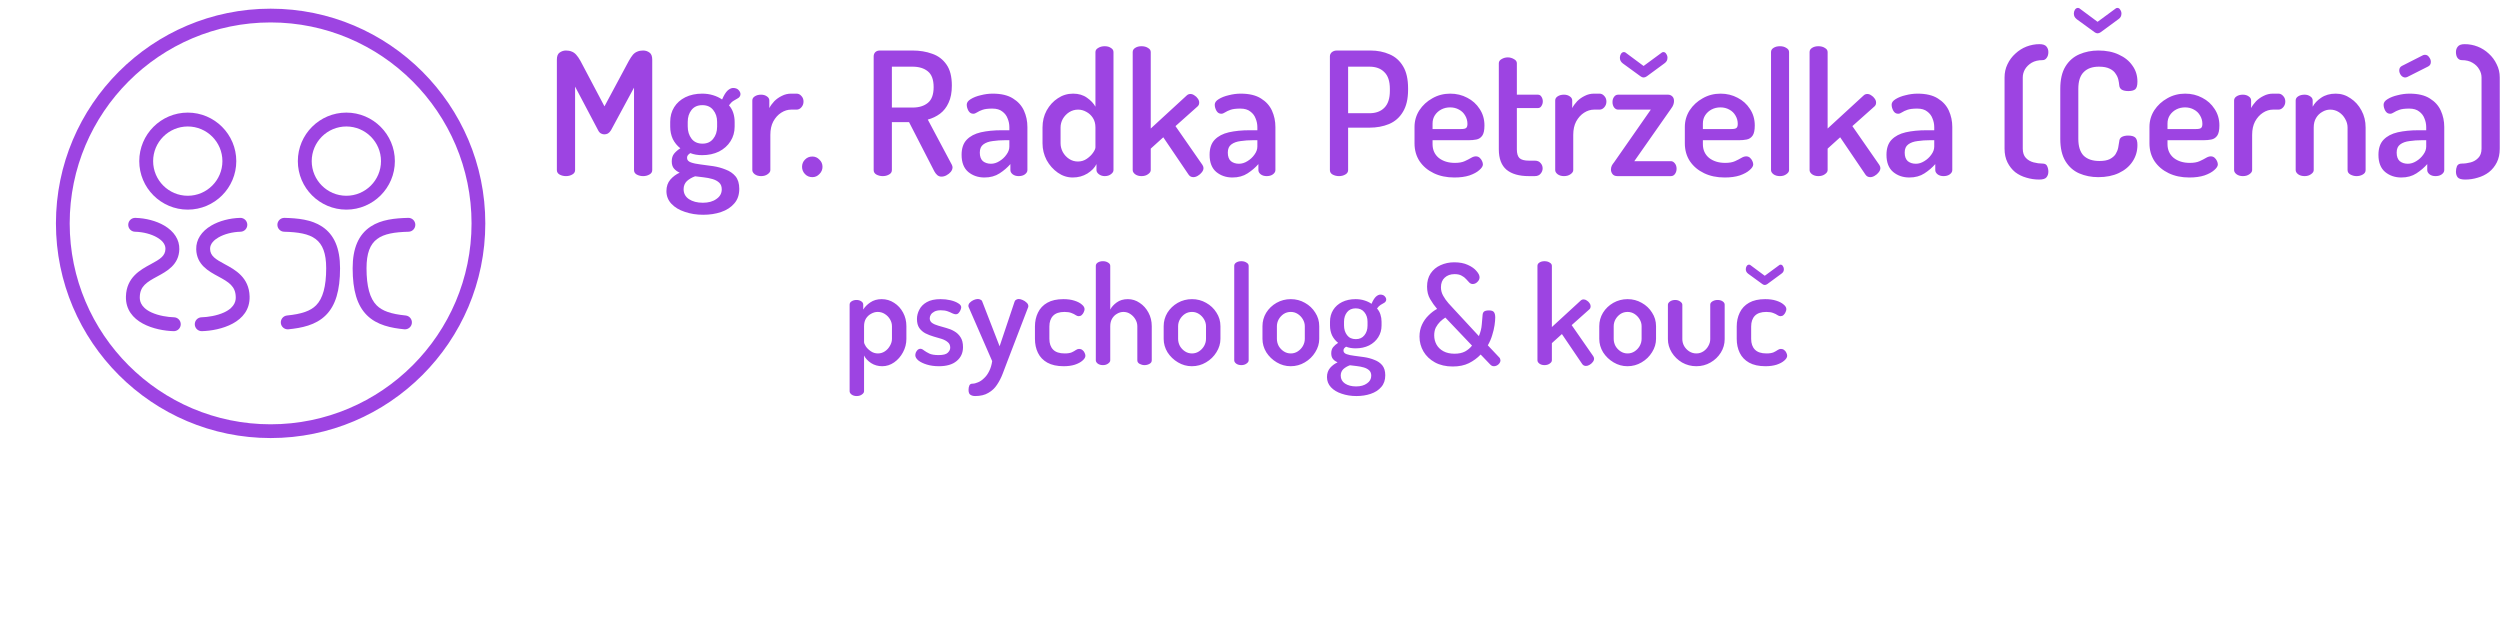 <svg width="582" height="145" viewBox="0 0 582 145" fill="none" xmlns="http://www.w3.org/2000/svg">
<path d="M131.76 41C131.227 41 130.733 40.88 130.28 40.64C129.853 40.4 129.64 40.053 129.64 39.6V13.88C129.64 13.08 129.853 12.533 130.28 12.24C130.733 11.92 131.227 11.76 131.76 11.76C132.267 11.76 132.707 11.84 133.08 12C133.453 12.133 133.8 12.373 134.12 12.72C134.44 13.067 134.773 13.547 135.12 14.16L140.72 24.76L146.4 14.16C146.747 13.547 147.067 13.067 147.36 12.72C147.68 12.373 148.027 12.133 148.4 12C148.773 11.84 149.213 11.76 149.72 11.76C150.28 11.76 150.773 11.92 151.2 12.24C151.627 12.533 151.84 13.08 151.84 13.88V39.6C151.84 40.053 151.613 40.4 151.16 40.64C150.733 40.88 150.253 41 149.72 41C149.187 41 148.693 40.88 148.24 40.64C147.813 40.4 147.6 40.053 147.6 39.6V20.4L142.24 30.32C142.027 30.667 141.787 30.92 141.52 31.08C141.253 31.213 140.973 31.28 140.68 31.28C140.44 31.28 140.187 31.213 139.92 31.08C139.653 30.947 139.427 30.693 139.24 30.32L133.88 20.16V39.6C133.88 40.053 133.653 40.4 133.2 40.64C132.773 40.88 132.293 41 131.76 41ZM163.704 50C162.157 50 160.73 49.773 159.424 49.32C158.117 48.893 157.077 48.267 156.304 47.44C155.53 46.613 155.144 45.627 155.144 44.48C155.144 43.413 155.45 42.52 156.064 41.8C156.677 41.107 157.397 40.573 158.224 40.2C157.69 39.96 157.25 39.64 156.904 39.24C156.557 38.84 156.384 38.28 156.384 37.56C156.384 36.813 156.57 36.213 156.944 35.76C157.317 35.307 157.797 34.893 158.384 34.52C157.637 33.933 157.05 33.213 156.624 32.36C156.224 31.48 156.024 30.52 156.024 29.48V28.36C156.024 27.08 156.33 25.947 156.944 24.96C157.557 23.973 158.424 23.2 159.544 22.64C160.69 22.08 161.997 21.8 163.464 21.8C164.37 21.8 165.21 21.92 165.984 22.16C166.784 22.4 167.49 22.733 168.104 23.16C168.53 22.173 168.957 21.48 169.384 21.08C169.837 20.68 170.264 20.48 170.664 20.48C171.224 20.48 171.65 20.64 171.944 20.96C172.237 21.28 172.384 21.6 172.384 21.92C172.384 22.133 172.317 22.333 172.184 22.52C172.077 22.68 171.917 22.813 171.704 22.92C171.437 23.053 171.117 23.24 170.744 23.48C170.397 23.693 170.05 24.04 169.704 24.52C170.157 25.027 170.49 25.613 170.704 26.28C170.917 26.947 171.024 27.64 171.024 28.36V29.48C171.024 30.733 170.704 31.867 170.064 32.88C169.424 33.893 168.53 34.693 167.384 35.28C166.237 35.84 164.93 36.12 163.464 36.12C162.424 36.12 161.504 35.96 160.704 35.64C160.49 35.773 160.304 35.933 160.144 36.12C160.01 36.28 159.944 36.493 159.944 36.76C159.944 37.24 160.237 37.587 160.824 37.8C161.41 38.013 162.157 38.173 163.064 38.28C163.997 38.387 164.984 38.52 166.024 38.68C167.064 38.84 168.037 39.107 168.944 39.48C169.877 39.827 170.637 40.347 171.224 41.04C171.81 41.76 172.104 42.733 172.104 43.96C172.104 45.347 171.717 46.48 170.944 47.36C170.17 48.267 169.144 48.933 167.864 49.36C166.61 49.787 165.224 50 163.704 50ZM163.624 47.2C164.93 47.2 165.984 46.907 166.784 46.32C167.61 45.76 168.024 45.013 168.024 44.08C168.024 43.413 167.824 42.893 167.424 42.52C167.024 42.147 166.504 41.867 165.864 41.68C165.224 41.493 164.544 41.36 163.824 41.28C163.13 41.2 162.464 41.12 161.824 41.04C161.077 41.307 160.437 41.68 159.904 42.16C159.397 42.667 159.144 43.293 159.144 44.04C159.144 45.027 159.557 45.8 160.384 46.36C161.237 46.92 162.317 47.2 163.624 47.2ZM163.544 33.44C164.61 33.44 165.437 33.067 166.024 32.32C166.637 31.573 166.944 30.627 166.944 29.48V28.36C166.944 27.267 166.637 26.347 166.024 25.6C165.437 24.853 164.597 24.48 163.504 24.48C162.41 24.48 161.57 24.853 160.984 25.6C160.397 26.347 160.104 27.267 160.104 28.36V29.44C160.104 30.56 160.397 31.507 160.984 32.28C161.57 33.053 162.424 33.44 163.544 33.44ZM177.178 41C176.591 41 176.098 40.853 175.698 40.56C175.324 40.267 175.138 39.947 175.138 39.6V23.4C175.138 23 175.324 22.68 175.698 22.44C176.098 22.173 176.591 22.04 177.178 22.04C177.711 22.04 178.164 22.173 178.538 22.44C178.911 22.68 179.098 23 179.098 23.4V25.16C179.391 24.6 179.778 24.067 180.258 23.56C180.764 23.053 181.351 22.64 182.018 22.32C182.684 21.973 183.404 21.8 184.178 21.8H185.458C185.884 21.8 186.258 21.987 186.578 22.36C186.898 22.707 187.058 23.133 187.058 23.64C187.058 24.147 186.898 24.587 186.578 24.96C186.258 25.333 185.884 25.52 185.458 25.52H184.178C183.378 25.52 182.604 25.76 181.858 26.24C181.111 26.72 180.498 27.4 180.018 28.28C179.564 29.133 179.338 30.173 179.338 31.4V39.6C179.338 39.947 179.124 40.267 178.698 40.56C178.298 40.853 177.791 41 177.178 41ZM189.118 41.24C188.424 41.24 187.851 41 187.398 40.52C186.944 40.04 186.718 39.48 186.718 38.84C186.718 38.173 186.944 37.613 187.398 37.16C187.851 36.68 188.424 36.44 189.118 36.44C189.758 36.44 190.304 36.68 190.758 37.16C191.238 37.613 191.478 38.173 191.478 38.84C191.478 39.48 191.238 40.04 190.758 40.52C190.304 41 189.758 41.24 189.118 41.24ZM219.15 41.12C218.803 41.12 218.483 41 218.19 40.76C217.923 40.52 217.697 40.227 217.51 39.88L211.63 28.44H207.63V39.6C207.63 40.053 207.403 40.4 206.95 40.64C206.523 40.88 206.043 41 205.51 41C204.977 41 204.483 40.88 204.03 40.64C203.603 40.4 203.39 40.053 203.39 39.6V13.12C203.39 12.747 203.51 12.427 203.75 12.16C204.017 11.893 204.377 11.76 204.83 11.76H212.43C214.11 11.76 215.643 12.013 217.03 12.52C218.417 13 219.523 13.84 220.35 15.04C221.177 16.213 221.59 17.84 221.59 19.92C221.59 21.52 221.337 22.853 220.83 23.92C220.35 24.987 219.683 25.84 218.83 26.48C218.003 27.093 217.057 27.547 215.99 27.84L221.59 38.36C221.643 38.44 221.683 38.547 221.71 38.68C221.737 38.787 221.75 38.88 221.75 38.96C221.75 39.307 221.617 39.653 221.35 40C221.083 40.32 220.75 40.587 220.35 40.8C219.977 41.013 219.577 41.12 219.15 41.12ZM207.63 25.04H212.43C213.923 25.04 215.11 24.68 215.99 23.96C216.897 23.24 217.35 22.013 217.35 20.28C217.35 18.547 216.897 17.32 215.99 16.6C215.11 15.88 213.923 15.52 212.43 15.52H207.63V25.04ZM229.179 41.32C227.713 41.32 226.459 40.893 225.419 40.04C224.379 39.16 223.859 37.827 223.859 36.04C223.859 34.52 224.259 33.347 225.059 32.52C225.859 31.693 226.953 31.12 228.339 30.8C229.753 30.48 231.379 30.32 233.219 30.32H234.979V29.6C234.979 28.907 234.846 28.24 234.579 27.6C234.339 26.933 233.926 26.387 233.339 25.96C232.779 25.507 232.006 25.28 231.019 25.28C230.033 25.28 229.273 25.373 228.739 25.56C228.206 25.747 227.779 25.947 227.459 26.16C227.139 26.373 226.846 26.48 226.579 26.48C226.099 26.48 225.726 26.253 225.459 25.8C225.193 25.32 225.059 24.84 225.059 24.36C225.059 23.88 225.366 23.453 225.979 23.08C226.619 22.68 227.406 22.373 228.339 22.16C229.273 21.92 230.193 21.8 231.099 21.8C233.073 21.8 234.646 22.173 235.819 22.92C236.993 23.64 237.846 24.587 238.379 25.76C238.913 26.933 239.179 28.2 239.179 29.56V39.6C239.179 39.973 238.979 40.307 238.579 40.6C238.206 40.867 237.726 41 237.139 41C236.606 41 236.153 40.867 235.779 40.6C235.406 40.307 235.219 39.973 235.219 39.6V38.2C234.526 39 233.686 39.72 232.699 40.36C231.713 41 230.539 41.32 229.179 41.32ZM230.699 38.12C231.366 38.12 232.019 37.92 232.659 37.52C233.326 37.12 233.873 36.613 234.299 36C234.753 35.387 234.979 34.76 234.979 34.12V32.64H233.979C232.966 32.64 232.006 32.707 231.099 32.84C230.193 32.947 229.459 33.213 228.899 33.64C228.366 34.04 228.099 34.667 228.099 35.52C228.099 36.427 228.339 37.093 228.819 37.52C229.326 37.92 229.953 38.12 230.699 38.12ZM249.739 41.32C248.485 41.32 247.325 40.947 246.259 40.2C245.192 39.453 244.325 38.48 243.659 37.28C243.019 36.053 242.699 34.747 242.699 33.36V29.68C242.699 28.213 243.019 26.893 243.659 25.72C244.325 24.52 245.192 23.573 246.259 22.88C247.325 22.16 248.512 21.8 249.819 21.8C251.099 21.8 252.179 22.12 253.059 22.76C253.939 23.373 254.592 24.067 255.019 24.84V12.12C255.019 11.72 255.232 11.4 255.659 11.16C256.085 10.893 256.592 10.76 257.179 10.76C257.765 10.76 258.245 10.893 258.619 11.16C259.019 11.4 259.219 11.72 259.219 12.12V39.6C259.219 39.947 259.019 40.267 258.619 40.56C258.245 40.853 257.765 41 257.179 41C256.672 41 256.219 40.853 255.819 40.56C255.445 40.267 255.259 39.947 255.259 39.6V38.2C254.859 39.027 254.152 39.76 253.139 40.4C252.125 41.013 250.992 41.32 249.739 41.32ZM250.939 37.6C251.712 37.6 252.405 37.387 253.019 36.96C253.632 36.533 254.112 36.067 254.459 35.56C254.832 35.027 255.019 34.6 255.019 34.28V29.68C255.019 28.8 254.819 28.053 254.419 27.44C254.019 26.827 253.512 26.36 252.899 26.04C252.285 25.693 251.645 25.52 250.979 25.52C250.232 25.52 249.539 25.72 248.899 26.12C248.285 26.52 247.792 27.04 247.419 27.68C247.072 28.32 246.899 28.987 246.899 29.68V33.36C246.899 34.053 247.072 34.733 247.419 35.4C247.792 36.067 248.285 36.6 248.899 37C249.512 37.4 250.192 37.6 250.939 37.6ZM265.733 41C265.146 41 264.653 40.853 264.253 40.56C263.88 40.267 263.693 39.947 263.693 39.6V12.12C263.693 11.72 263.88 11.4 264.253 11.16C264.653 10.893 265.146 10.76 265.733 10.76C266.346 10.76 266.853 10.893 267.253 11.16C267.68 11.4 267.893 11.72 267.893 12.12V29.92L276.253 22.24C276.493 22 276.786 21.88 277.133 21.88C277.453 21.88 277.76 21.987 278.053 22.2C278.373 22.387 278.64 22.64 278.853 22.96C279.066 23.253 279.173 23.56 279.173 23.88C279.173 24.04 279.146 24.2 279.093 24.36C279.04 24.493 278.946 24.627 278.813 24.76L273.653 29.36L279.933 38.4C280.093 38.667 280.173 38.907 280.173 39.12C280.173 39.467 280.04 39.8 279.773 40.12C279.533 40.44 279.226 40.707 278.853 40.92C278.506 41.133 278.16 41.24 277.813 41.24C277.333 41.24 276.96 41.04 276.693 40.64L270.813 31.96L267.893 34.6V39.6C267.893 39.947 267.68 40.267 267.253 40.56C266.853 40.853 266.346 41 265.733 41ZM286.914 41.32C285.447 41.32 284.194 40.893 283.154 40.04C282.114 39.16 281.594 37.827 281.594 36.04C281.594 34.52 281.994 33.347 282.794 32.52C283.594 31.693 284.687 31.12 286.074 30.8C287.487 30.48 289.114 30.32 290.954 30.32H292.714V29.6C292.714 28.907 292.58 28.24 292.314 27.6C292.074 26.933 291.66 26.387 291.074 25.96C290.514 25.507 289.74 25.28 288.754 25.28C287.767 25.28 287.007 25.373 286.474 25.56C285.94 25.747 285.514 25.947 285.194 26.16C284.874 26.373 284.58 26.48 284.314 26.48C283.834 26.48 283.46 26.253 283.194 25.8C282.927 25.32 282.794 24.84 282.794 24.36C282.794 23.88 283.1 23.453 283.714 23.08C284.354 22.68 285.14 22.373 286.074 22.16C287.007 21.92 287.927 21.8 288.834 21.8C290.807 21.8 292.38 22.173 293.554 22.92C294.727 23.64 295.58 24.587 296.114 25.76C296.647 26.933 296.914 28.2 296.914 29.56V39.6C296.914 39.973 296.714 40.307 296.314 40.6C295.94 40.867 295.46 41 294.874 41C294.34 41 293.887 40.867 293.514 40.6C293.14 40.307 292.954 39.973 292.954 39.6V38.2C292.26 39 291.42 39.72 290.434 40.36C289.447 41 288.274 41.32 286.914 41.32ZM288.434 38.12C289.1 38.12 289.754 37.92 290.394 37.52C291.06 37.12 291.607 36.613 292.034 36C292.487 35.387 292.714 34.76 292.714 34.12V32.64H291.714C290.7 32.64 289.74 32.707 288.834 32.84C287.927 32.947 287.194 33.213 286.634 33.64C286.1 34.04 285.834 34.667 285.834 35.52C285.834 36.427 286.074 37.093 286.554 37.52C287.06 37.92 287.687 38.12 288.434 38.12ZM311.721 41C311.188 41 310.694 40.88 310.241 40.64C309.814 40.4 309.601 40.053 309.601 39.6V13.12C309.601 12.747 309.748 12.427 310.041 12.16C310.361 11.893 310.761 11.76 311.241 11.76H319.041C320.668 11.76 322.148 12.053 323.481 12.64C324.814 13.2 325.868 14.133 326.641 15.44C327.414 16.72 327.801 18.427 327.801 20.56V20.88C327.801 23.013 327.401 24.733 326.601 26.04C325.828 27.347 324.748 28.293 323.361 28.88C322.001 29.44 320.481 29.72 318.801 29.72H313.841V39.6C313.841 40.053 313.614 40.4 313.161 40.64C312.734 40.88 312.254 41 311.721 41ZM313.841 26.36H318.801C320.294 26.36 321.454 25.933 322.281 25.08C323.134 24.227 323.561 22.92 323.561 21.16V20.68C323.561 18.92 323.134 17.627 322.281 16.8C321.454 15.947 320.294 15.52 318.801 15.52H313.841V26.36ZM338.58 41.32C336.767 41.32 335.167 40.987 333.78 40.32C332.394 39.653 331.3 38.733 330.5 37.56C329.7 36.36 329.3 34.96 329.3 33.36V29.56C329.3 28.147 329.674 26.853 330.42 25.68C331.194 24.507 332.207 23.573 333.46 22.88C334.714 22.16 336.1 21.8 337.62 21.8C339.06 21.8 340.38 22.12 341.58 22.76C342.78 23.373 343.74 24.24 344.46 25.36C345.207 26.48 345.58 27.76 345.58 29.2C345.58 30.32 345.407 31.12 345.06 31.6C344.714 32.08 344.26 32.373 343.7 32.48C343.14 32.587 342.554 32.64 341.94 32.64H333.5V33.56C333.5 34.893 333.98 35.96 334.94 36.76C335.927 37.533 337.18 37.92 338.7 37.92C339.634 37.92 340.394 37.787 340.98 37.52C341.567 37.253 342.06 37 342.46 36.76C342.86 36.52 343.234 36.4 343.58 36.4C343.927 36.4 344.22 36.507 344.46 36.72C344.7 36.933 344.887 37.187 345.02 37.48C345.154 37.773 345.22 38.04 345.22 38.28C345.22 38.68 344.94 39.12 344.38 39.6C343.847 40.08 343.087 40.493 342.1 40.84C341.114 41.16 339.94 41.32 338.58 41.32ZM333.5 30.04H340.14C340.727 30.04 341.114 29.96 341.3 29.8C341.514 29.64 341.62 29.32 341.62 28.84C341.62 28.147 341.447 27.507 341.1 26.92C340.754 26.307 340.274 25.84 339.66 25.52C339.047 25.173 338.354 25 337.58 25C336.834 25 336.154 25.16 335.54 25.48C334.927 25.8 334.434 26.24 334.06 26.8C333.687 27.36 333.5 28.013 333.5 28.76V30.04ZM355.925 41C353.658 41 351.925 40.507 350.725 39.52C349.525 38.507 348.925 36.92 348.925 34.76V14.72C348.925 14.32 349.138 14 349.565 13.76C350.018 13.493 350.498 13.36 351.005 13.36C351.511 13.36 351.991 13.493 352.445 13.76C352.898 14 353.125 14.32 353.125 14.72V22.04H358.005C358.378 22.04 358.658 22.2 358.845 22.52C359.058 22.84 359.165 23.2 359.165 23.6C359.165 24 359.058 24.36 358.845 24.68C358.658 25 358.378 25.16 358.005 25.16H353.125V34.76C353.125 35.72 353.325 36.4 353.725 36.8C354.151 37.2 354.885 37.4 355.925 37.4H357.285C357.898 37.4 358.351 37.587 358.645 37.96C358.965 38.307 359.125 38.72 359.125 39.2C359.125 39.653 358.965 40.067 358.645 40.44C358.351 40.813 357.898 41 357.285 41H355.925ZM364.092 41C363.505 41 363.012 40.853 362.612 40.56C362.238 40.267 362.052 39.947 362.052 39.6V23.4C362.052 23 362.238 22.68 362.612 22.44C363.012 22.173 363.505 22.04 364.092 22.04C364.625 22.04 365.078 22.173 365.452 22.44C365.825 22.68 366.012 23 366.012 23.4V25.16C366.305 24.6 366.692 24.067 367.172 23.56C367.678 23.053 368.265 22.64 368.932 22.32C369.598 21.973 370.318 21.8 371.092 21.8H372.372C372.798 21.8 373.172 21.987 373.492 22.36C373.812 22.707 373.972 23.133 373.972 23.64C373.972 24.147 373.812 24.587 373.492 24.96C373.172 25.333 372.798 25.52 372.372 25.52H371.092C370.292 25.52 369.518 25.76 368.772 26.24C368.025 26.72 367.412 27.4 366.932 28.28C366.478 29.133 366.252 30.173 366.252 31.4V39.6C366.252 39.947 366.038 40.267 365.612 40.56C365.212 40.853 364.705 41 364.092 41ZM376.548 41C376.014 41 375.628 40.84 375.388 40.52C375.148 40.2 375.028 39.853 375.028 39.48C375.028 39.16 375.094 38.853 375.228 38.56C375.388 38.267 375.561 38.013 375.748 37.8L384.308 25.52H376.708C376.334 25.52 376.014 25.347 375.748 25C375.508 24.653 375.388 24.24 375.388 23.76C375.388 23.28 375.508 22.88 375.748 22.56C375.988 22.213 376.308 22.04 376.708 22.04H388.308C388.681 22.04 389.001 22.16 389.268 22.4C389.561 22.64 389.708 23.013 389.708 23.52C389.708 24.107 389.494 24.68 389.068 25.24L380.468 37.52H388.988C389.334 37.52 389.641 37.693 389.908 38.04C390.174 38.36 390.308 38.773 390.308 39.28C390.308 39.733 390.188 40.133 389.948 40.48C389.708 40.827 389.388 41 388.988 41H376.548ZM382.628 18.04C382.388 18.04 382.148 17.947 381.908 17.76L377.788 14.76C377.548 14.573 377.374 14.373 377.268 14.16C377.161 13.947 377.108 13.707 377.108 13.44C377.108 13.12 377.188 12.827 377.348 12.56C377.534 12.267 377.774 12.12 378.068 12.12C378.254 12.12 378.428 12.2 378.588 12.36L382.628 15.36L386.708 12.36C386.868 12.2 387.041 12.12 387.228 12.12C387.521 12.12 387.748 12.267 387.908 12.56C388.094 12.827 388.188 13.12 388.188 13.44C388.188 13.707 388.134 13.947 388.028 14.16C387.921 14.373 387.734 14.573 387.468 14.76L383.388 17.76C383.121 17.947 382.868 18.04 382.628 18.04ZM401.51 41.32C399.697 41.32 398.097 40.987 396.71 40.32C395.323 39.653 394.23 38.733 393.43 37.56C392.63 36.36 392.23 34.96 392.23 33.36V29.56C392.23 28.147 392.603 26.853 393.35 25.68C394.123 24.507 395.137 23.573 396.39 22.88C397.643 22.16 399.03 21.8 400.55 21.8C401.99 21.8 403.31 22.12 404.51 22.76C405.71 23.373 406.67 24.24 407.39 25.36C408.137 26.48 408.51 27.76 408.51 29.2C408.51 30.32 408.337 31.12 407.99 31.6C407.643 32.08 407.19 32.373 406.63 32.48C406.07 32.587 405.483 32.64 404.87 32.64H396.43V33.56C396.43 34.893 396.91 35.96 397.87 36.76C398.857 37.533 400.11 37.92 401.63 37.92C402.563 37.92 403.323 37.787 403.91 37.52C404.497 37.253 404.99 37 405.39 36.76C405.79 36.52 406.163 36.4 406.51 36.4C406.857 36.4 407.15 36.507 407.39 36.72C407.63 36.933 407.817 37.187 407.95 37.48C408.083 37.773 408.15 38.04 408.15 38.28C408.15 38.68 407.87 39.12 407.31 39.6C406.777 40.08 406.017 40.493 405.03 40.84C404.043 41.16 402.87 41.32 401.51 41.32ZM396.43 30.04H403.07C403.657 30.04 404.043 29.96 404.23 29.8C404.443 29.64 404.55 29.32 404.55 28.84C404.55 28.147 404.377 27.507 404.03 26.92C403.683 26.307 403.203 25.84 402.59 25.52C401.977 25.173 401.283 25 400.51 25C399.763 25 399.083 25.16 398.47 25.48C397.857 25.8 397.363 26.24 396.99 26.8C396.617 27.36 396.43 28.013 396.43 28.76V30.04ZM414.374 41C413.761 41 413.254 40.853 412.854 40.56C412.481 40.267 412.294 39.947 412.294 39.6V12.12C412.294 11.72 412.481 11.4 412.854 11.16C413.254 10.893 413.761 10.76 414.374 10.76C414.961 10.76 415.454 10.893 415.854 11.16C416.281 11.4 416.494 11.72 416.494 12.12V39.6C416.494 39.947 416.281 40.267 415.854 40.56C415.454 40.853 414.961 41 414.374 41ZM423.311 41C422.725 41 422.231 40.853 421.831 40.56C421.458 40.267 421.271 39.947 421.271 39.6V12.12C421.271 11.72 421.458 11.4 421.831 11.16C422.231 10.893 422.725 10.76 423.311 10.76C423.925 10.76 424.431 10.893 424.831 11.16C425.258 11.4 425.471 11.72 425.471 12.12V29.92L433.831 22.24C434.071 22 434.365 21.88 434.711 21.88C435.031 21.88 435.338 21.987 435.631 22.2C435.951 22.387 436.218 22.64 436.431 22.96C436.645 23.253 436.751 23.56 436.751 23.88C436.751 24.04 436.725 24.2 436.671 24.36C436.618 24.493 436.525 24.627 436.391 24.76L431.231 29.36L437.511 38.4C437.671 38.667 437.751 38.907 437.751 39.12C437.751 39.467 437.618 39.8 437.351 40.12C437.111 40.44 436.805 40.707 436.431 40.92C436.085 41.133 435.738 41.24 435.391 41.24C434.911 41.24 434.538 41.04 434.271 40.64L428.391 31.96L425.471 34.6V39.6C425.471 39.947 425.258 40.267 424.831 40.56C424.431 40.853 423.925 41 423.311 41ZM444.492 41.32C443.025 41.32 441.772 40.893 440.732 40.04C439.692 39.16 439.172 37.827 439.172 36.04C439.172 34.52 439.572 33.347 440.372 32.52C441.172 31.693 442.265 31.12 443.652 30.8C445.065 30.48 446.692 30.32 448.532 30.32H450.292V29.6C450.292 28.907 450.159 28.24 449.892 27.6C449.652 26.933 449.239 26.387 448.652 25.96C448.092 25.507 447.319 25.28 446.332 25.28C445.345 25.28 444.585 25.373 444.052 25.56C443.519 25.747 443.092 25.947 442.772 26.16C442.452 26.373 442.159 26.48 441.892 26.48C441.412 26.48 441.039 26.253 440.772 25.8C440.505 25.32 440.372 24.84 440.372 24.36C440.372 23.88 440.679 23.453 441.292 23.08C441.932 22.68 442.719 22.373 443.652 22.16C444.585 21.92 445.505 21.8 446.412 21.8C448.385 21.8 449.959 22.173 451.132 22.92C452.305 23.64 453.159 24.587 453.692 25.76C454.225 26.933 454.492 28.2 454.492 29.56V39.6C454.492 39.973 454.292 40.307 453.892 40.6C453.519 40.867 453.039 41 452.452 41C451.919 41 451.465 40.867 451.092 40.6C450.719 40.307 450.532 39.973 450.532 39.6V38.2C449.839 39 448.999 39.72 448.012 40.36C447.025 41 445.852 41.32 444.492 41.32ZM446.012 38.12C446.679 38.12 447.332 37.92 447.972 37.52C448.639 37.12 449.185 36.613 449.612 36C450.065 35.387 450.292 34.76 450.292 34.12V32.64H449.292C448.279 32.64 447.319 32.707 446.412 32.84C445.505 32.947 444.772 33.213 444.212 33.64C443.679 34.04 443.412 34.667 443.412 35.52C443.412 36.427 443.652 37.093 444.132 37.52C444.639 37.92 445.265 38.12 446.012 38.12ZM474.699 41.8C473.686 41.8 472.699 41.653 471.739 41.36C470.779 41.093 469.912 40.667 469.139 40.08C468.392 39.467 467.792 38.707 467.339 37.8C466.886 36.893 466.659 35.827 466.659 34.6V18.04C466.659 16.92 466.886 15.893 467.339 14.96C467.792 14 468.406 13.173 469.179 12.48C469.952 11.76 470.819 11.213 471.779 10.84C472.766 10.467 473.766 10.28 474.779 10.28C475.579 10.28 476.126 10.467 476.419 10.84C476.712 11.187 476.859 11.613 476.859 12.12C476.859 12.68 476.726 13.133 476.459 13.48C476.219 13.827 475.899 14 475.499 14C474.512 14 473.672 14.2 472.979 14.6C472.312 15 471.792 15.507 471.419 16.12C471.072 16.733 470.899 17.373 470.899 18.04V34.6C470.899 35.533 471.139 36.253 471.619 36.76C472.099 37.267 472.699 37.613 473.419 37.8C474.139 37.987 474.832 38.08 475.499 38.08C476.059 38.08 476.419 38.28 476.579 38.68C476.766 39.08 476.859 39.507 476.859 39.96C476.859 40.493 476.712 40.933 476.419 41.28C476.152 41.627 475.579 41.8 474.699 41.8ZM488.473 41.24C486.873 41.24 485.393 40.947 484.033 40.36C482.7 39.773 481.633 38.827 480.833 37.52C480.033 36.213 479.633 34.48 479.633 32.32V20.68C479.633 18.52 480.033 16.787 480.833 15.48C481.633 14.173 482.713 13.227 484.073 12.64C485.433 12.053 486.913 11.76 488.513 11.76C490.353 11.76 491.94 12.08 493.273 12.72C494.633 13.333 495.687 14.187 496.433 15.28C497.207 16.347 497.593 17.587 497.593 19C497.593 19.907 497.42 20.507 497.073 20.8C496.727 21.067 496.193 21.2 495.473 21.2C494.833 21.2 494.327 21.093 493.953 20.88C493.58 20.64 493.38 20.28 493.353 19.8C493.327 19.453 493.26 19.04 493.153 18.56C493.047 18.08 492.833 17.613 492.513 17.16C492.22 16.68 491.767 16.293 491.153 16C490.54 15.68 489.7 15.52 488.633 15.52C487.087 15.52 485.9 15.947 485.073 16.8C484.247 17.627 483.833 18.92 483.833 20.68V32.32C483.833 34.08 484.247 35.387 485.073 36.24C485.927 37.067 487.153 37.48 488.753 37.48C489.767 37.48 490.567 37.333 491.153 37.04C491.767 36.72 492.22 36.333 492.513 35.88C492.807 35.4 493.007 34.907 493.113 34.4C493.22 33.867 493.3 33.387 493.353 32.96C493.38 32.453 493.58 32.093 493.953 31.88C494.353 31.667 494.847 31.56 495.433 31.56C496.18 31.56 496.727 31.707 497.073 32C497.42 32.293 497.593 32.88 497.593 33.76C497.593 35.2 497.207 36.493 496.433 37.64C495.687 38.76 494.633 39.64 493.273 40.28C491.913 40.92 490.313 41.24 488.473 41.24ZM488.313 7.76C488.073 7.76 487.833 7.667 487.593 7.48L483.473 4.48C483.233 4.293 483.06 4.093 482.953 3.88C482.847 3.667 482.793 3.427 482.793 3.16C482.793 2.84 482.873 2.547 483.033 2.28C483.22 1.987 483.46 1.84 483.753 1.84C483.94 1.84 484.113 1.92 484.273 2.08L488.313 5.08L492.393 2.08C492.553 1.92 492.727 1.84 492.913 1.84C493.207 1.84 493.433 1.987 493.593 2.28C493.78 2.547 493.873 2.84 493.873 3.16C493.873 3.427 493.82 3.667 493.713 3.88C493.607 4.093 493.42 4.293 493.153 4.48L489.073 7.48C488.807 7.667 488.553 7.76 488.313 7.76ZM509.674 41.32C507.861 41.32 506.261 40.987 504.874 40.32C503.487 39.653 502.394 38.733 501.594 37.56C500.794 36.36 500.394 34.96 500.394 33.36V29.56C500.394 28.147 500.767 26.853 501.514 25.68C502.287 24.507 503.301 23.573 504.554 22.88C505.807 22.16 507.194 21.8 508.714 21.8C510.154 21.8 511.474 22.12 512.674 22.76C513.874 23.373 514.834 24.24 515.554 25.36C516.301 26.48 516.674 27.76 516.674 29.2C516.674 30.32 516.501 31.12 516.154 31.6C515.807 32.08 515.354 32.373 514.794 32.48C514.234 32.587 513.647 32.64 513.034 32.64H504.594V33.56C504.594 34.893 505.074 35.96 506.034 36.76C507.021 37.533 508.274 37.92 509.794 37.92C510.727 37.92 511.487 37.787 512.074 37.52C512.661 37.253 513.154 37 513.554 36.76C513.954 36.52 514.327 36.4 514.674 36.4C515.021 36.4 515.314 36.507 515.554 36.72C515.794 36.933 515.981 37.187 516.114 37.48C516.247 37.773 516.314 38.04 516.314 38.28C516.314 38.68 516.034 39.12 515.474 39.6C514.941 40.08 514.181 40.493 513.194 40.84C512.207 41.16 511.034 41.32 509.674 41.32ZM504.594 30.04H511.234C511.821 30.04 512.207 29.96 512.394 29.8C512.607 29.64 512.714 29.32 512.714 28.84C512.714 28.147 512.541 27.507 512.194 26.92C511.847 26.307 511.367 25.84 510.754 25.52C510.141 25.173 509.447 25 508.674 25C507.927 25 507.247 25.16 506.634 25.48C506.021 25.8 505.527 26.24 505.154 26.8C504.781 27.36 504.594 28.013 504.594 28.76V30.04ZM522.138 41C521.552 41 521.058 40.853 520.658 40.56C520.285 40.267 520.098 39.947 520.098 39.6V23.4C520.098 23 520.285 22.68 520.658 22.44C521.058 22.173 521.552 22.04 522.138 22.04C522.672 22.04 523.125 22.173 523.498 22.44C523.872 22.68 524.058 23 524.058 23.4V25.16C524.352 24.6 524.738 24.067 525.218 23.56C525.725 23.053 526.312 22.64 526.978 22.32C527.645 21.973 528.365 21.8 529.138 21.8H530.418C530.845 21.8 531.218 21.987 531.538 22.36C531.858 22.707 532.018 23.133 532.018 23.64C532.018 24.147 531.858 24.587 531.538 24.96C531.218 25.333 530.845 25.52 530.418 25.52H529.138C528.338 25.52 527.565 25.76 526.818 26.24C526.072 26.72 525.458 27.4 524.978 28.28C524.525 29.133 524.298 30.173 524.298 31.4V39.6C524.298 39.947 524.085 40.267 523.658 40.56C523.258 40.853 522.752 41 522.138 41ZM536.514 41C535.901 41 535.394 40.853 534.994 40.56C534.621 40.267 534.434 39.947 534.434 39.6V23.4C534.434 23 534.621 22.68 534.994 22.44C535.394 22.173 535.901 22.04 536.514 22.04C537.021 22.04 537.461 22.173 537.834 22.44C538.208 22.68 538.394 23 538.394 23.4V24.84C538.794 24.067 539.448 23.373 540.354 22.76C541.288 22.12 542.421 21.8 543.754 21.8C545.008 21.8 546.154 22.16 547.194 22.88C548.261 23.573 549.114 24.52 549.754 25.72C550.394 26.893 550.714 28.213 550.714 29.68V39.6C550.714 40.053 550.488 40.4 550.034 40.64C549.608 40.88 549.128 41 548.594 41C548.114 41 547.648 40.88 547.194 40.64C546.741 40.4 546.514 40.053 546.514 39.6V29.68C546.514 28.987 546.328 28.32 545.954 27.68C545.608 27.04 545.128 26.52 544.514 26.12C543.901 25.72 543.221 25.52 542.474 25.52C541.834 25.52 541.221 25.693 540.634 26.04C540.048 26.36 539.568 26.827 539.194 27.44C538.821 28.053 538.634 28.8 538.634 29.68V39.6C538.634 39.947 538.421 40.267 537.994 40.56C537.594 40.853 537.101 41 536.514 41ZM559.023 41.32C557.556 41.32 556.303 40.893 555.263 40.04C554.223 39.16 553.703 37.827 553.703 36.04C553.703 34.52 554.103 33.347 554.903 32.52C555.703 31.693 556.796 31.12 558.183 30.8C559.596 30.48 561.223 30.32 563.063 30.32H564.823V29.6C564.823 28.907 564.69 28.24 564.423 27.6C564.183 26.933 563.77 26.387 563.183 25.96C562.623 25.507 561.85 25.28 560.863 25.28C559.876 25.28 559.116 25.373 558.583 25.56C558.05 25.747 557.623 25.947 557.303 26.16C556.983 26.373 556.69 26.48 556.423 26.48C555.943 26.48 555.57 26.253 555.303 25.8C555.036 25.32 554.903 24.84 554.903 24.36C554.903 23.88 555.21 23.453 555.823 23.08C556.463 22.68 557.25 22.373 558.183 22.16C559.116 21.92 560.036 21.8 560.943 21.8C562.916 21.8 564.49 22.173 565.663 22.92C566.836 23.64 567.69 24.587 568.223 25.76C568.756 26.933 569.023 28.2 569.023 29.56V39.6C569.023 39.973 568.823 40.307 568.423 40.6C568.05 40.867 567.57 41 566.983 41C566.45 41 565.996 40.867 565.623 40.6C565.25 40.307 565.063 39.973 565.063 39.6V38.2C564.37 39 563.53 39.72 562.543 40.36C561.556 41 560.383 41.32 559.023 41.32ZM560.543 38.12C561.21 38.12 561.863 37.92 562.503 37.52C563.17 37.12 563.716 36.613 564.143 36C564.596 35.387 564.823 34.76 564.823 34.12V32.64H563.823C562.81 32.64 561.85 32.707 560.943 32.84C560.036 32.947 559.303 33.213 558.743 33.64C558.21 34.04 557.943 34.667 557.943 35.52C557.943 36.427 558.183 37.093 558.663 37.52C559.17 37.92 559.796 38.12 560.543 38.12ZM559.943 18.04C559.57 18.04 559.236 17.867 558.943 17.52C558.676 17.147 558.543 16.773 558.543 16.4C558.543 15.92 558.743 15.573 559.143 15.36L564.103 12.84C564.263 12.787 564.41 12.76 564.543 12.76C564.943 12.76 565.263 12.947 565.503 13.32C565.77 13.667 565.903 14.027 565.903 14.4C565.903 14.907 565.69 15.267 565.263 15.48L560.423 17.92C560.343 17.947 560.263 17.973 560.183 18C560.103 18.027 560.023 18.04 559.943 18.04ZM573.903 41.8C573.023 41.8 572.436 41.627 572.143 41.28C571.876 40.933 571.743 40.493 571.743 39.96C571.743 39.507 571.823 39.08 571.983 38.68C572.169 38.28 572.543 38.08 573.103 38.08C573.796 38.08 574.489 37.987 575.183 37.8C575.876 37.613 576.463 37.267 576.942 36.76C577.449 36.253 577.703 35.533 577.703 34.6V18.04C577.703 17.373 577.516 16.733 577.143 16.12C576.796 15.507 576.276 15 575.583 14.6C574.916 14.2 574.089 14 573.103 14C572.703 14 572.369 13.827 572.103 13.48C571.863 13.133 571.743 12.68 571.743 12.12C571.743 11.613 571.889 11.187 572.183 10.84C572.476 10.467 573.009 10.28 573.783 10.28C574.823 10.28 575.823 10.467 576.783 10.84C577.743 11.213 578.609 11.76 579.383 12.48C580.156 13.173 580.769 14 581.223 14.96C581.703 15.893 581.943 16.92 581.943 18.04V34.6C581.943 35.827 581.716 36.893 581.263 37.8C580.809 38.707 580.196 39.467 579.423 40.08C578.649 40.667 577.783 41.093 576.823 41.36C575.889 41.653 574.916 41.8 573.903 41.8Z" fill="#9D44E2"/>
<mask id="mask0_0_1" style="mask-type:luminance" maskUnits="userSpaceOnUse" x="0" y="-11" width="126" height="126">
<path d="M0 -11H126V115H0V-11Z" fill="white"/>
</mask>
<g mask="url(#mask0_0_1)">
<path d="M43.713 29.444C39.266 29.444 35.648 33.061 35.648 37.508C35.648 41.955 39.266 45.573 43.713 45.573C48.16 45.573 51.777 41.955 51.777 37.508C51.777 33.061 48.16 29.444 43.713 29.444ZM43.713 48.802C37.485 48.802 32.419 43.736 32.419 37.508C32.419 31.28 37.485 26.214 43.713 26.214C49.941 26.214 55.007 31.28 55.007 37.508C55.007 43.736 49.941 48.802 43.713 48.802Z" fill="#9D44E2"/>
<path d="M80.631 29.444C76.184 29.444 72.567 33.061 72.567 37.508C72.567 41.955 76.184 45.573 80.631 45.573C85.078 45.573 88.696 41.955 88.696 37.508C88.696 33.061 85.078 29.444 80.631 29.444ZM80.631 48.802C74.403 48.802 69.337 43.736 69.337 37.508C69.337 31.28 74.403 26.214 80.631 26.214C86.859 26.214 91.925 31.28 91.925 37.508C91.925 43.736 86.859 48.802 80.631 48.802Z" fill="#9D44E2"/>
<path d="M40.465 77.093L40.423 77.093C36.224 76.986 29.16 75.166 29.316 69.022C29.429 64.561 32.7 62.798 35.088 61.51C37.25 60.344 38.475 59.604 38.517 57.949C38.548 56.699 37.489 55.813 36.594 55.29C35.218 54.486 33.334 53.997 31.427 53.949C30.536 53.926 29.831 53.185 29.854 52.294C29.877 51.403 30.611 50.695 31.509 50.721C33.944 50.782 36.391 51.432 38.223 52.502C40.55 53.862 41.802 55.825 41.746 58.031C41.654 61.639 38.863 63.144 36.62 64.353C34.134 65.694 32.607 66.64 32.545 69.104C32.53 69.686 32.485 71.457 35.265 72.736C36.954 73.512 39.079 73.828 40.505 73.864C41.397 73.887 42.101 74.628 42.078 75.519C42.056 76.397 41.338 77.093 40.465 77.093Z" fill="#9D44E2"/>
<path d="M46.96 77.093C46.087 77.093 45.369 76.397 45.347 75.519C45.324 74.628 46.029 73.887 46.92 73.864C48.346 73.828 50.471 73.512 52.16 72.736C54.94 71.457 54.895 69.686 54.881 69.104C54.818 66.64 53.291 65.694 50.805 64.353C48.562 63.144 45.771 61.639 45.68 58.031C45.624 55.825 46.875 53.862 49.202 52.502C51.034 51.432 53.481 50.782 55.916 50.721C56.81 50.699 57.548 51.402 57.571 52.294C57.594 53.185 56.889 53.926 55.998 53.949C54.09 53.997 52.207 54.486 50.831 55.29C49.937 55.813 48.877 56.699 48.908 57.949C48.95 59.604 50.176 60.344 52.337 61.51C54.725 62.798 57.996 64.561 58.109 69.022C58.265 75.166 51.201 76.986 47.002 77.093L46.96 77.093Z" fill="#9D44E2"/>
<path d="M66.984 76.668C66.165 76.668 65.464 76.048 65.38 75.216C65.29 74.329 65.936 73.537 66.824 73.447C70.256 73.1 72.277 72.393 73.583 71.081C75.166 69.491 75.936 66.666 75.936 62.444C75.936 55.471 72.641 54.112 66.15 53.949C65.259 53.927 64.555 53.186 64.577 52.294C64.599 51.416 65.317 50.72 66.19 50.72L66.232 50.72C69.304 50.797 72.491 51.097 74.983 52.749C77.797 54.614 79.165 57.786 79.165 62.444C79.165 67.635 78.119 71.103 75.871 73.36C73.512 75.73 70.138 76.358 67.149 76.66C67.094 76.666 67.039 76.668 66.984 76.668Z" fill="#9D44E2"/>
<path d="M94.278 76.668C94.224 76.668 94.169 76.666 94.114 76.66C91.125 76.358 87.751 75.73 85.391 73.36C83.144 71.103 82.097 67.635 82.097 62.444C82.097 57.786 83.465 54.614 86.28 52.749C88.772 51.097 91.959 50.797 95.031 50.72C95.927 50.694 96.663 51.403 96.686 52.294C96.708 53.186 96.004 53.927 95.112 53.949C88.622 54.112 85.327 55.471 85.327 62.444C85.327 66.666 86.097 69.491 87.68 71.081C88.986 72.393 91.007 73.1 94.439 73.447C95.326 73.537 95.973 74.329 95.883 75.216C95.799 76.048 95.097 76.668 94.278 76.668Z" fill="#9D44E2"/>
<path d="M63 5.223C37.208 5.223 16.224 26.207 16.224 52C16.224 77.793 37.208 98.776 63 98.776C88.792 98.776 109.776 77.793 109.776 52C109.776 26.207 88.792 5.223 63 5.223ZM63 101.979C35.441 101.979 13.021 79.559 13.021 52C13.021 24.441 35.441 2.021 63 2.021C90.559 2.021 112.979 24.441 112.979 52C112.979 79.559 90.559 101.979 63 101.979Z" fill="#9D44E2"/>
</g>
<path d="M199.424 92.2C198.955 92.2 198.56 92.083 198.24 91.848C197.941 91.613 197.792 91.357 197.792 91.08V70.92C197.792 70.6 197.941 70.344 198.24 70.152C198.56 69.939 198.944 69.832 199.392 69.832C199.84 69.832 200.213 69.939 200.512 70.152C200.811 70.344 200.96 70.6 200.96 70.92V72.072C201.323 71.453 201.867 70.899 202.592 70.408C203.339 69.896 204.224 69.64 205.248 69.64C206.315 69.64 207.285 69.928 208.16 70.504C209.035 71.059 209.728 71.816 210.24 72.776C210.752 73.715 211.008 74.771 211.008 75.944V78.888C211.008 79.997 210.741 81.043 210.208 82.024C209.696 82.984 209.013 83.763 208.16 84.36C207.307 84.957 206.379 85.256 205.376 85.256C204.416 85.256 203.552 85.011 202.784 84.52C202.016 84.008 201.472 83.421 201.152 82.76V91.08C201.152 91.357 200.981 91.613 200.64 91.848C200.32 92.083 199.915 92.2 199.424 92.2ZM204.384 82.28C204.96 82.28 205.493 82.12 205.984 81.8C206.475 81.48 206.869 81.053 207.168 80.52C207.488 79.987 207.648 79.443 207.648 78.888V75.944C207.648 75.389 207.499 74.856 207.2 74.344C206.901 73.832 206.496 73.416 205.984 73.096C205.493 72.776 204.939 72.616 204.32 72.616C203.808 72.616 203.307 72.755 202.816 73.032C202.325 73.288 201.92 73.661 201.6 74.152C201.301 74.643 201.152 75.24 201.152 75.944V79.624C201.152 79.88 201.291 80.221 201.568 80.648C201.845 81.053 202.229 81.427 202.72 81.768C203.211 82.109 203.765 82.28 204.384 82.28ZM218.588 85.256C217.542 85.256 216.604 85.128 215.772 84.872C214.94 84.616 214.278 84.296 213.788 83.912C213.318 83.507 213.084 83.101 213.084 82.696C213.084 82.504 213.126 82.291 213.212 82.056C213.318 81.821 213.457 81.619 213.628 81.448C213.82 81.277 214.022 81.192 214.236 81.192C214.513 81.192 214.801 81.32 215.1 81.576C215.42 81.811 215.836 82.056 216.348 82.312C216.86 82.547 217.574 82.664 218.492 82.664C219.558 82.664 220.273 82.483 220.635 82.12C221.02 81.757 221.212 81.363 221.212 80.936C221.212 80.381 221.02 79.955 220.635 79.656C220.273 79.336 219.793 79.08 219.196 78.888C218.62 78.696 218.001 78.515 217.34 78.344C216.678 78.152 216.049 77.907 215.452 77.608C214.876 77.309 214.396 76.893 214.012 76.36C213.649 75.827 213.468 75.123 213.468 74.248C213.468 73.523 213.649 72.808 214.012 72.104C214.374 71.379 214.95 70.792 215.74 70.344C216.55 69.875 217.628 69.64 218.972 69.64C219.782 69.64 220.55 69.725 221.276 69.896C222.001 70.067 222.598 70.301 223.068 70.6C223.537 70.877 223.772 71.187 223.772 71.528C223.772 71.677 223.718 71.891 223.612 72.168C223.505 72.424 223.356 72.659 223.164 72.872C222.993 73.064 222.769 73.16 222.492 73.16C222.278 73.16 222.012 73.085 221.692 72.936C221.372 72.765 220.998 72.605 220.572 72.456C220.145 72.307 219.622 72.232 219.004 72.232C218.385 72.232 217.884 72.339 217.5 72.552C217.137 72.744 216.87 72.979 216.7 73.256C216.529 73.533 216.444 73.811 216.444 74.088C216.444 74.557 216.625 74.92 216.988 75.176C217.35 75.432 217.83 75.645 218.428 75.816C219.025 75.987 219.654 76.168 220.316 76.36C220.977 76.531 221.596 76.787 222.172 77.128C222.769 77.469 223.249 77.928 223.612 78.504C223.996 79.08 224.188 79.848 224.188 80.808C224.188 82.152 223.697 83.229 222.716 84.04C221.756 84.851 220.38 85.256 218.588 85.256ZM227.012 92.2C226.585 92.2 226.222 92.104 225.924 91.912C225.625 91.741 225.476 91.357 225.476 90.76C225.476 90.376 225.54 90.035 225.668 89.736C225.796 89.459 226.03 89.32 226.372 89.32C226.777 89.32 227.214 89.213 227.684 89C228.174 88.808 228.644 88.488 229.092 88.04C229.561 87.613 229.956 87.069 230.276 86.408C230.617 85.747 230.852 84.968 230.98 84.072L225.572 71.656C225.486 71.507 225.444 71.357 225.444 71.208C225.444 70.931 225.561 70.675 225.796 70.44C226.052 70.184 226.35 69.981 226.692 69.832C227.033 69.683 227.353 69.608 227.652 69.608C227.865 69.608 228.068 69.661 228.26 69.768C228.473 69.853 228.612 70.003 228.676 70.216L232.708 80.616L236.196 70.216C236.26 70.003 236.388 69.853 236.58 69.768C236.772 69.661 236.964 69.608 237.156 69.608C237.412 69.608 237.71 69.683 238.052 69.832C238.414 69.981 238.724 70.184 238.98 70.44C239.257 70.675 239.396 70.952 239.396 71.272C239.396 71.443 239.364 71.571 239.3 71.656L234.5 84.168C234.158 85.085 233.806 86.013 233.444 86.952C233.081 87.912 232.633 88.787 232.1 89.576C231.588 90.365 230.916 90.995 230.084 91.464C229.273 91.955 228.249 92.2 227.012 92.2ZM247.623 85.256C246.087 85.256 244.817 84.979 243.815 84.424C242.833 83.869 242.108 83.112 241.639 82.152C241.169 81.192 240.935 80.104 240.935 78.888V76.008C240.935 74.813 241.169 73.736 241.639 72.776C242.108 71.795 242.833 71.027 243.815 70.472C244.796 69.917 246.044 69.64 247.559 69.64C248.54 69.64 249.393 69.757 250.119 69.992C250.865 70.227 251.441 70.525 251.847 70.888C252.273 71.229 252.487 71.592 252.487 71.976C252.487 72.168 252.423 72.403 252.295 72.68C252.188 72.936 252.028 73.16 251.815 73.352C251.623 73.523 251.388 73.608 251.111 73.608C250.897 73.608 250.663 73.523 250.407 73.352C250.172 73.181 249.852 73.021 249.447 72.872C249.041 72.701 248.497 72.616 247.815 72.616C246.62 72.616 245.735 72.915 245.159 73.512C244.583 74.109 244.295 74.941 244.295 76.008V78.888C244.295 79.955 244.583 80.787 245.159 81.384C245.735 81.981 246.631 82.28 247.847 82.28C248.551 82.28 249.105 82.195 249.511 82.024C249.916 81.832 250.236 81.651 250.471 81.48C250.727 81.309 250.972 81.224 251.207 81.224C251.505 81.224 251.761 81.309 251.975 81.48C252.209 81.651 252.38 81.864 252.487 82.12C252.615 82.376 252.679 82.611 252.679 82.824C252.679 83.187 252.455 83.56 252.007 83.944C251.58 84.328 250.983 84.648 250.215 84.904C249.468 85.139 248.604 85.256 247.623 85.256ZM256.769 85C256.278 85 255.873 84.883 255.553 84.648C255.254 84.413 255.105 84.157 255.105 83.88V61.896C255.105 61.576 255.254 61.32 255.553 61.128C255.873 60.915 256.278 60.808 256.769 60.808C257.238 60.808 257.633 60.915 257.953 61.128C258.294 61.32 258.465 61.576 258.465 61.896V72.072C258.785 71.453 259.286 70.899 259.969 70.408C260.673 69.896 261.537 69.64 262.561 69.64C263.563 69.64 264.481 69.928 265.313 70.504C266.166 71.059 266.849 71.816 267.361 72.776C267.873 73.715 268.129 74.771 268.129 75.944V83.88C268.129 84.243 267.947 84.52 267.585 84.712C267.243 84.904 266.859 85 266.433 85C266.049 85 265.675 84.904 265.313 84.712C264.95 84.52 264.769 84.243 264.769 83.88V75.944C264.769 75.389 264.619 74.856 264.321 74.344C264.022 73.832 263.627 73.416 263.137 73.096C262.667 72.776 262.134 72.616 261.536 72.616C261.025 72.616 260.534 72.755 260.065 73.032C259.595 73.288 259.211 73.661 258.913 74.152C258.614 74.643 258.465 75.24 258.465 75.944V83.88C258.465 84.157 258.294 84.413 257.953 84.648C257.633 84.883 257.238 85 256.769 85ZM277.463 85.256C276.311 85.256 275.233 84.957 274.231 84.36C273.228 83.763 272.417 82.984 271.799 82.024C271.201 81.043 270.903 79.997 270.903 78.888V75.944C270.903 74.813 271.191 73.768 271.767 72.808C272.364 71.848 273.164 71.08 274.167 70.504C275.191 69.928 276.3 69.64 277.495 69.64C278.689 69.64 279.788 69.928 280.791 70.504C281.793 71.059 282.593 71.816 283.191 72.776C283.809 73.715 284.119 74.771 284.119 75.944V78.888C284.119 79.976 283.809 81.011 283.191 81.992C282.593 82.973 281.783 83.763 280.759 84.36C279.756 84.957 278.657 85.256 277.463 85.256ZM277.495 82.28C278.092 82.28 278.636 82.12 279.127 81.8C279.617 81.48 280.012 81.064 280.311 80.552C280.609 80.019 280.759 79.464 280.759 78.888V75.944C280.759 75.389 280.609 74.856 280.311 74.344C280.012 73.832 279.617 73.416 279.127 73.096C278.636 72.776 278.092 72.616 277.495 72.616C276.876 72.616 276.321 72.776 275.831 73.096C275.361 73.416 274.977 73.832 274.679 74.344C274.401 74.856 274.263 75.389 274.263 75.944V78.888C274.263 79.464 274.401 80.019 274.679 80.552C274.977 81.064 275.372 81.48 275.863 81.8C276.353 82.12 276.897 82.28 277.495 82.28ZM288.993 85C288.503 85 288.097 84.883 287.777 84.648C287.479 84.413 287.329 84.157 287.329 83.88V61.896C287.329 61.576 287.479 61.32 287.777 61.128C288.097 60.915 288.503 60.808 288.993 60.808C289.463 60.808 289.857 60.915 290.177 61.128C290.519 61.32 290.689 61.576 290.689 61.896V83.88C290.689 84.157 290.519 84.413 290.177 84.648C289.857 84.883 289.463 85 288.993 85ZM300.463 85.256C299.311 85.256 298.233 84.957 297.231 84.36C296.228 83.763 295.417 82.984 294.799 82.024C294.201 81.043 293.903 79.997 293.903 78.888V75.944C293.903 74.813 294.191 73.768 294.767 72.808C295.364 71.848 296.164 71.08 297.167 70.504C298.191 69.928 299.3 69.64 300.495 69.64C301.689 69.64 302.788 69.928 303.791 70.504C304.793 71.059 305.593 71.816 306.191 72.776C306.809 73.715 307.119 74.771 307.119 75.944V78.888C307.119 79.976 306.809 81.011 306.191 81.992C305.593 82.973 304.783 83.763 303.759 84.36C302.756 84.957 301.657 85.256 300.463 85.256ZM300.495 82.28C301.092 82.28 301.636 82.12 302.127 81.8C302.617 81.48 303.012 81.064 303.311 80.552C303.609 80.019 303.759 79.464 303.759 78.888V75.944C303.759 75.389 303.609 74.856 303.311 74.344C303.012 73.832 302.617 73.416 302.127 73.096C301.636 72.776 301.092 72.616 300.495 72.616C299.876 72.616 299.321 72.776 298.831 73.096C298.361 73.416 297.977 73.832 297.679 74.344C297.401 74.856 297.263 75.389 297.263 75.944V78.888C297.263 79.464 297.401 80.019 297.679 80.552C297.977 81.064 298.372 81.48 298.863 81.8C299.353 82.12 299.897 82.28 300.495 82.28ZM315.769 92.2C314.532 92.2 313.391 92.019 312.345 91.656C311.3 91.315 310.468 90.813 309.849 90.152C309.231 89.491 308.921 88.701 308.921 87.784C308.921 86.931 309.167 86.216 309.657 85.64C310.148 85.085 310.724 84.659 311.385 84.36C310.959 84.168 310.607 83.912 310.329 83.592C310.052 83.272 309.913 82.824 309.913 82.248C309.913 81.651 310.063 81.171 310.361 80.808C310.66 80.445 311.044 80.115 311.513 79.816C310.916 79.347 310.447 78.771 310.105 78.088C309.785 77.384 309.625 76.616 309.625 75.784V74.888C309.625 73.864 309.871 72.957 310.361 72.168C310.852 71.379 311.545 70.76 312.441 70.312C313.359 69.864 314.404 69.64 315.577 69.64C316.303 69.64 316.975 69.736 317.593 69.928C318.233 70.12 318.799 70.387 319.289 70.728C319.631 69.939 319.972 69.384 320.313 69.064C320.676 68.744 321.017 68.584 321.337 68.584C321.785 68.584 322.127 68.712 322.361 68.968C322.596 69.224 322.713 69.48 322.713 69.736C322.713 69.907 322.66 70.067 322.553 70.216C322.468 70.344 322.34 70.451 322.169 70.536C321.956 70.643 321.7 70.792 321.401 70.984C321.124 71.155 320.847 71.432 320.569 71.816C320.932 72.221 321.199 72.691 321.369 73.224C321.54 73.757 321.625 74.312 321.625 74.888V75.784C321.625 76.787 321.369 77.693 320.857 78.504C320.345 79.315 319.631 79.955 318.713 80.424C317.796 80.872 316.751 81.096 315.577 81.096C314.745 81.096 314.009 80.968 313.369 80.712C313.199 80.819 313.049 80.947 312.921 81.096C312.815 81.224 312.761 81.395 312.761 81.608C312.761 81.992 312.996 82.269 313.465 82.44C313.935 82.611 314.532 82.739 315.257 82.824C316.004 82.909 316.793 83.016 317.625 83.144C318.457 83.272 319.236 83.485 319.961 83.784C320.708 84.061 321.316 84.477 321.785 85.032C322.255 85.608 322.489 86.387 322.489 87.368C322.489 88.477 322.18 89.384 321.561 90.088C320.943 90.813 320.121 91.347 319.097 91.688C318.095 92.029 316.985 92.2 315.769 92.2ZM315.705 89.96C316.751 89.96 317.593 89.725 318.233 89.256C318.895 88.808 319.225 88.211 319.225 87.464C319.225 86.931 319.065 86.515 318.745 86.216C318.425 85.917 318.009 85.693 317.497 85.544C316.985 85.395 316.441 85.288 315.865 85.224C315.311 85.16 314.777 85.096 314.265 85.032C313.668 85.245 313.156 85.544 312.729 85.928C312.324 86.333 312.121 86.835 312.121 87.432C312.121 88.221 312.452 88.84 313.113 89.288C313.796 89.736 314.66 89.96 315.705 89.96ZM315.641 78.952C316.495 78.952 317.156 78.653 317.625 78.056C318.116 77.459 318.361 76.701 318.361 75.784V74.888C318.361 74.013 318.116 73.277 317.625 72.68C317.156 72.083 316.484 71.784 315.609 71.784C314.735 71.784 314.063 72.083 313.593 72.68C313.124 73.277 312.889 74.013 312.889 74.888V75.752C312.889 76.648 313.124 77.405 313.593 78.024C314.063 78.643 314.745 78.952 315.641 78.952ZM338.203 85.32C336.603 85.32 335.216 85 334.043 84.36C332.891 83.72 332.005 82.877 331.387 81.832C330.768 80.765 330.459 79.613 330.459 78.376C330.459 77.352 330.651 76.424 331.035 75.592C331.419 74.76 331.931 74.035 332.571 73.416C333.211 72.776 333.872 72.275 334.555 71.912C333.936 71.187 333.392 70.419 332.923 69.608C332.453 68.797 332.219 67.837 332.219 66.728C332.219 65.512 332.496 64.488 333.051 63.656C333.627 62.803 334.395 62.163 335.355 61.736C336.336 61.288 337.403 61.064 338.555 61.064C339.792 61.064 340.848 61.267 341.723 61.672C342.619 62.077 343.291 62.557 343.739 63.112C344.208 63.645 344.443 64.125 344.443 64.552C344.443 64.957 344.272 65.32 343.931 65.64C343.611 65.96 343.248 66.12 342.843 66.12C342.544 66.12 342.277 66.003 342.043 65.768C341.829 65.533 341.584 65.267 341.307 64.968C341.029 64.648 340.677 64.381 340.251 64.168C339.845 63.933 339.301 63.816 338.619 63.816C337.68 63.816 336.912 64.093 336.315 64.648C335.739 65.181 335.451 65.928 335.451 66.888C335.451 67.571 335.621 68.221 335.963 68.84C336.304 69.459 336.72 70.045 337.211 70.6C337.701 71.133 338.181 71.656 338.651 72.168L344.283 78.248C344.667 77.331 344.891 76.435 344.955 75.56C345.04 74.685 345.104 73.949 345.147 73.352C345.168 72.989 345.275 72.723 345.467 72.552C345.68 72.36 346.075 72.264 346.651 72.264C347.227 72.264 347.611 72.403 347.803 72.68C347.995 72.957 348.091 73.363 348.091 73.896C348.091 74.387 348.037 74.995 347.931 75.72C347.824 76.445 347.643 77.213 347.387 78.024C347.152 78.835 346.811 79.624 346.363 80.392L349.083 83.272C349.168 83.379 349.221 83.485 349.243 83.592C349.285 83.699 349.307 83.795 349.307 83.88C349.307 84.221 349.147 84.541 348.827 84.84C348.507 85.117 348.155 85.256 347.771 85.256C347.621 85.256 347.472 85.224 347.323 85.16C347.195 85.096 347.056 84.989 346.907 84.84L344.699 82.536C343.931 83.347 343.013 84.019 341.947 84.552C340.901 85.064 339.653 85.32 338.203 85.32ZM338.619 82.344C339.579 82.344 340.389 82.173 341.051 81.832C341.712 81.469 342.256 81.011 342.683 80.456L336.475 73.928C336.069 74.184 335.664 74.504 335.259 74.888C334.875 75.272 334.544 75.72 334.266 76.232C334.011 76.744 333.883 77.363 333.883 78.088C333.883 78.856 334.064 79.571 334.427 80.232C334.789 80.872 335.323 81.384 336.027 81.768C336.731 82.152 337.595 82.344 338.619 82.344ZM359.549 85C359.08 85 358.685 84.883 358.365 84.648C358.066 84.413 357.917 84.157 357.917 83.88V61.896C357.917 61.576 358.066 61.32 358.365 61.128C358.685 60.915 359.08 60.808 359.549 60.808C360.04 60.808 360.445 60.915 360.765 61.128C361.106 61.32 361.277 61.576 361.277 61.896V76.136L367.965 69.992C368.157 69.8 368.392 69.704 368.669 69.704C368.925 69.704 369.17 69.789 369.405 69.96C369.661 70.109 369.874 70.312 370.045 70.568C370.216 70.803 370.301 71.048 370.301 71.304C370.301 71.432 370.28 71.56 370.237 71.688C370.194 71.795 370.12 71.901 370.013 72.008L365.885 75.688L370.909 82.92C371.037 83.133 371.101 83.325 371.101 83.496C371.101 83.773 370.994 84.04 370.781 84.296C370.589 84.552 370.344 84.765 370.045 84.936C369.768 85.107 369.49 85.192 369.213 85.192C368.829 85.192 368.53 85.032 368.317 84.712L363.613 77.768L361.277 79.88V83.88C361.277 84.157 361.106 84.413 360.765 84.648C360.445 84.883 360.04 85 359.549 85ZM378.869 85.256C377.717 85.256 376.64 84.957 375.637 84.36C374.634 83.763 373.824 82.984 373.205 82.024C372.608 81.043 372.309 79.997 372.309 78.888V75.944C372.309 74.813 372.597 73.768 373.173 72.808C373.77 71.848 374.57 71.08 375.573 70.504C376.597 69.928 377.706 69.64 378.901 69.64C380.096 69.64 381.194 69.928 382.197 70.504C383.2 71.059 384 71.816 384.597 72.776C385.216 73.715 385.525 74.771 385.525 75.944V78.888C385.525 79.976 385.216 81.011 384.597 81.992C384 82.973 383.189 83.763 382.165 84.36C381.162 84.957 380.064 85.256 378.869 85.256ZM378.901 82.28C379.498 82.28 380.042 82.12 380.533 81.8C381.024 81.48 381.418 81.064 381.717 80.552C382.016 80.019 382.165 79.464 382.165 78.888V75.944C382.165 75.389 382.016 74.856 381.717 74.344C381.418 73.832 381.024 73.416 380.533 73.096C380.042 72.776 379.498 72.616 378.901 72.616C378.282 72.616 377.728 72.776 377.237 73.096C376.768 73.416 376.384 73.832 376.085 74.344C375.808 74.856 375.669 75.389 375.669 75.944V78.888C375.669 79.464 375.808 80.019 376.085 80.552C376.384 81.064 376.778 81.48 377.269 81.8C377.76 82.12 378.304 82.28 378.901 82.28ZM394.911 85.256C393.717 85.256 392.608 84.968 391.584 84.392C390.581 83.795 389.781 83.016 389.184 82.056C388.586 81.075 388.288 80.04 388.288 78.952V70.952C388.288 70.675 388.448 70.419 388.768 70.184C389.109 69.949 389.514 69.832 389.984 69.832C390.432 69.832 390.816 69.949 391.136 70.184C391.477 70.419 391.648 70.675 391.648 70.952V78.952C391.648 79.507 391.786 80.04 392.064 80.552C392.362 81.064 392.757 81.48 393.248 81.8C393.76 82.12 394.314 82.28 394.911 82.28C395.509 82.28 396.053 82.12 396.544 81.8C397.034 81.48 397.418 81.064 397.696 80.552C397.994 80.04 398.144 79.507 398.144 78.952V70.92C398.144 70.621 398.314 70.365 398.656 70.152C399.018 69.939 399.413 69.832 399.84 69.832C400.33 69.832 400.725 69.939 401.024 70.152C401.344 70.365 401.504 70.621 401.504 70.92V78.952C401.504 80.083 401.205 81.128 400.608 82.088C400.01 83.048 399.21 83.816 398.208 84.392C397.205 84.968 396.106 85.256 394.911 85.256ZM410.998 85.256C409.462 85.256 408.192 84.979 407.19 84.424C406.208 83.869 405.483 83.112 405.014 82.152C404.544 81.192 404.31 80.104 404.31 78.888V76.008C404.31 74.813 404.544 73.736 405.014 72.776C405.483 71.795 406.208 71.027 407.19 70.472C408.171 69.917 409.419 69.64 410.934 69.64C411.915 69.64 412.768 69.757 413.494 69.992C414.24 70.227 414.816 70.525 415.222 70.888C415.648 71.229 415.862 71.592 415.862 71.976C415.862 72.168 415.798 72.403 415.67 72.68C415.563 72.936 415.403 73.16 415.19 73.352C414.998 73.523 414.763 73.608 414.486 73.608C414.272 73.608 414.038 73.523 413.782 73.352C413.547 73.181 413.227 73.021 412.822 72.872C412.416 72.701 411.872 72.616 411.19 72.616C409.995 72.616 409.11 72.915 408.534 73.512C407.958 74.109 407.67 74.941 407.67 76.008V78.888C407.67 79.955 407.958 80.787 408.534 81.384C409.11 81.981 410.006 82.28 411.222 82.28C411.926 82.28 412.48 82.195 412.886 82.024C413.291 81.832 413.611 81.651 413.846 81.48C414.102 81.309 414.347 81.224 414.582 81.224C414.88 81.224 415.136 81.309 415.35 81.48C415.584 81.651 415.755 81.864 415.862 82.12C415.99 82.376 416.054 82.611 416.054 82.824C416.054 83.187 415.83 83.56 415.382 83.944C414.955 84.328 414.358 84.648 413.59 84.904C412.843 85.139 411.979 85.256 410.998 85.256ZM410.838 66.344C410.646 66.344 410.454 66.269 410.262 66.12L406.966 63.72C406.774 63.571 406.635 63.411 406.55 63.24C406.464 63.069 406.422 62.877 406.422 62.664C406.422 62.408 406.486 62.173 406.614 61.96C406.763 61.725 406.955 61.608 407.19 61.608C407.339 61.608 407.478 61.672 407.606 61.8L410.838 64.2L414.102 61.8C414.23 61.672 414.368 61.608 414.518 61.608C414.752 61.608 414.934 61.725 415.062 61.96C415.211 62.173 415.286 62.408 415.286 62.664C415.286 62.877 415.243 63.069 415.158 63.24C415.072 63.411 414.923 63.571 414.71 63.72L411.446 66.12C411.232 66.269 411.03 66.344 410.838 66.344Z" fill="#9D44E2"/>
</svg>
